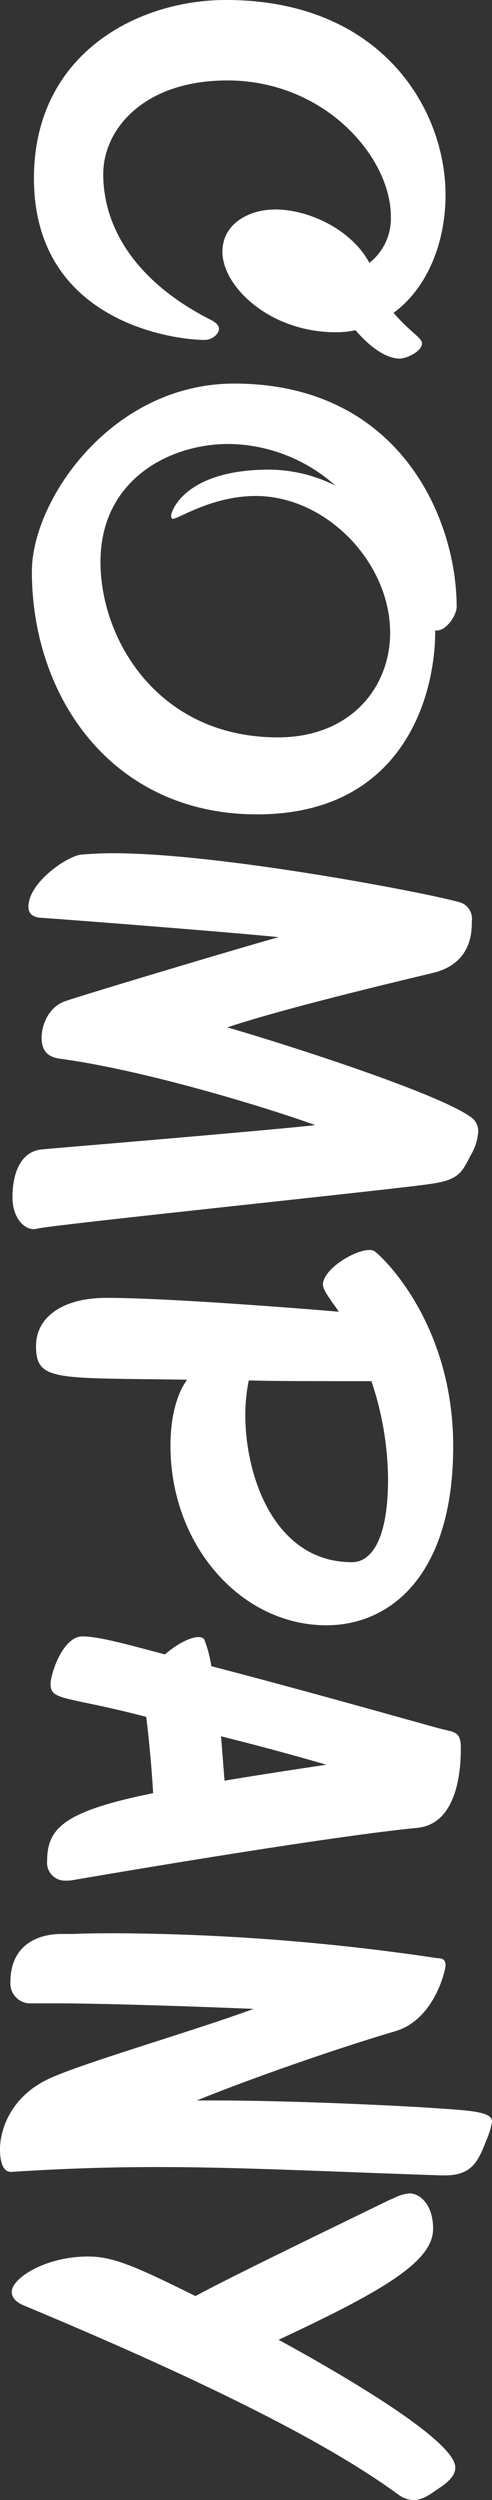 <svg xmlns="http://www.w3.org/2000/svg" width="96.56" height="490.144" viewBox="0 0 96.56 490.144">
  <rect x="0" y="0" width="96.56" height="490.144" fill="#333333" stroke="none"/>
  <path id="パス_45" data-name="パス 45" d="M49.5-42.976c6.8,0,15.776-9.248,15.776-22.3a17.2,17.2,0,0,0-.408-3.808c4.08-3.536,5.576-6.528,5.576-8.7,0-1.224-1.36-4.352-2.992-4.352-1.088,0-2.312,2.448-5.984,5.576-4.76-6.528-13.6-10.2-23.12-10.2C21.624-86.768.136-74.256.136-43.656c0,17.408,10.608,37.672,34.952,37.672,28.152,0,31.688-27.472,31.688-33.456,0-1.632-1.224-2.856-2.176-2.856-.544,0-1.088.408-1.632,1.36-7.344,14.688-17.952,21.352-28.7,21.352-8.84,0-18.36-8.024-18.36-24.344,0-19.176,15.1-32.1,26.656-32.1a11.037,11.037,0,0,1,9.112,4.216c-6.392,3.4-10.472,11.7-10.472,18.5C41.208-48.28,43.928-42.976,49.5-42.976Zm69.632-45.968c-17.408,0-43.792,11.288-43.792,43.656,0,24.072,22.848,39.712,36.856,39.712,24.616,0,47.6-15.776,47.6-44.2,0-28.832-23.528-34.952-35.768-34.952h-.272V-85C123.76-87.04,120.632-88.944,119.136-88.944ZM92.208-52.224c0,16.592,8.16,19.312,8.976,19.312.408,0,.68-.136.68-.272,0-1.224-4.488-7.752-4.488-16.32,0-13.872,13.056-26.384,26.792-26.384,10.88,0,20.536,7.888,20.536,22.032,0,23.392-19.04,34.816-34.408,34.816-16.048,0-23.12-13.464-23.12-25.16a31.975,31.975,0,0,1,8.16-20.944A29.67,29.67,0,0,0,92.208-52.224Zm75.48,36.992C168.1-12.24,173.264-4.9,177.888-4.9c1.36,0,2.04-.816,2.176-2.312.136-2.448,2.72-36.176,3.808-46.784,2.584,9.248,11.7,39.576,12.512,41.752,1.088,3.4,4.76,4.76,7.208,4.76,1.9,0,3.672-.68,4.08-3.4,2.312-17.272,9.928-41.752,13.056-50.32,1.224,11.424,4.216,47.6,4.76,53.72.408,3.944,4.352,5.712,9.384,5.712,3.944,0,6.256-2.176,6.256-4.216,0-.272-.136-.544-.136-.816-.68-2.312-7.616-69.36-8.7-76.7-.816-6.12-2.312-6.392-5.848-8.3a10,10,0,0,0-4.352-1.36,3.294,3.294,0,0,0-2.992,1.5c-4.76,6.664-14.28,36.448-17.544,47.736C197.608-55.76,191.9-80.1,190.808-84.592c-2.176-8.16-9.52-7.208-10.2-7.344a3.4,3.4,0,0,0-3.4,1.9c-1.088,2.312-9.792,46.1-9.792,68.544C167.416-19.176,167.552-17,167.688-15.232Zm77.928-57.8a1.662,1.662,0,0,0-.408,1.224c0,2.992,3.808,9.112,6.8,9.112,1.224,0,3.808-2.176,5.3-3.128-1.088,12.92-2.72,35.224-2.72,45.56,0,9.248,4.216,13.872,9.384,13.872,7.072,0,6.256-3.672,6.664-29.648,2.584,1.9,7.072,3.264,12.92,3.264,19.584,0,35.224-13.872,35.224-30.6,0-12.648-9.928-24.888-35.088-24.888C261.12-88.264,248.064-76.024,245.616-73.032Zm25.3,8.84v-8.024a61.609,61.609,0,0,1,19.176-3.264c12.376,0,16.32,3.536,16.32,7.072,0,15.232-16.864,20.944-28.832,20.944a33.819,33.819,0,0,1-6.8-.68C270.912-53.856,270.912-59.432,270.912-64.192ZM321.64-39.44c-.408.136-.544.68-.544,1.224,0,1.5,1.36,4.216,3.4,6.528-1.768,6.664-3.536,12.92-3.536,16.184,0,3.808,7.208,6.256,9.384,6.256,3.264,0,2.312-3.128,6.392-18.768,4.216-.544,10.2-1.088,14.96-1.36,3.536,17.408,6.8,20.808,13.328,20.808a3.5,3.5,0,0,0,3.808-3.808,6.1,6.1,0,0,0-.136-1.5c-.816-4.76-8.432-49.232-10.2-67.32-.816-8.432-12.784-8.568-15.776-8.568s-2.992,1.224-3.536,3.536C337.96-81.6,331.7-59.7,326.808-40.8A25.145,25.145,0,0,0,321.64-39.44Zm24.48-23.936c.816,5.44,1.9,12.648,3.128,19.992l-8.7.68C342.448-50.32,344.488-57.8,346.12-63.376ZM379.3-13.6v2.312c0,2.584.816,9.928,9.52,9.928a3.906,3.906,0,0,0,4.08-4.216V-9.928c0-10.336.68-29.24,1.088-39.168C398.616-36.448,404.6-15.5,407.728-8.84,411.536-.816,418.472.68,421.464.68c2.448,0,4.488-.544,4.488-2.176-.68-10.472-.952-19.584-.952-28.56,0-16.048.816-31.824,1.632-55.76v-.816c0-5.3-2.72-6.528-6.936-8.16a15.761,15.761,0,0,0-3.536-1.088c-1.088,0-1.632.952-2.04,3.536-.68,3.672-2.176,32.776-2.176,51v3.4c-3.672-8.976-9.792-26.112-13.6-39.032-2.312-7.616-11.968-9.792-12.92-9.792-1.224,0-1.36.816-1.36,1.5a441.518,441.518,0,0,0-4.9,62.7C379.168-19.584,379.168-16.592,379.3-13.6ZM488.376-84.864l-.544-.816c-1.36-2.04-2.584-2.992-3.944-2.992-5.168,0-17.68,21.216-25.024,34.68C449.208-74.664,443.5-84.32,437.1-84.32c-4.76,0-6.936,2.584-6.936,4.624a8.086,8.086,0,0,0,.952,3.128l.272.68c6.936,14.28,14.96,30.872,18.9,38.216-5.712,11.56-7.752,16.048-7.752,21.08,0,8.3,4.216,14.96,6.936,14.96.816,0,1.768-.408,2.584-2.176,19.72-47.328,30.736-64.872,37.264-73.848a4.791,4.791,0,0,0,.952-2.856C490.28-82.008,489.464-83.368,488.376-84.864Z" transform="translate(0.68 -0.136) rotate(90)" fill="#fff" style="mix-blend-mode: exclusion;isolation: isolate"/>
</svg>
